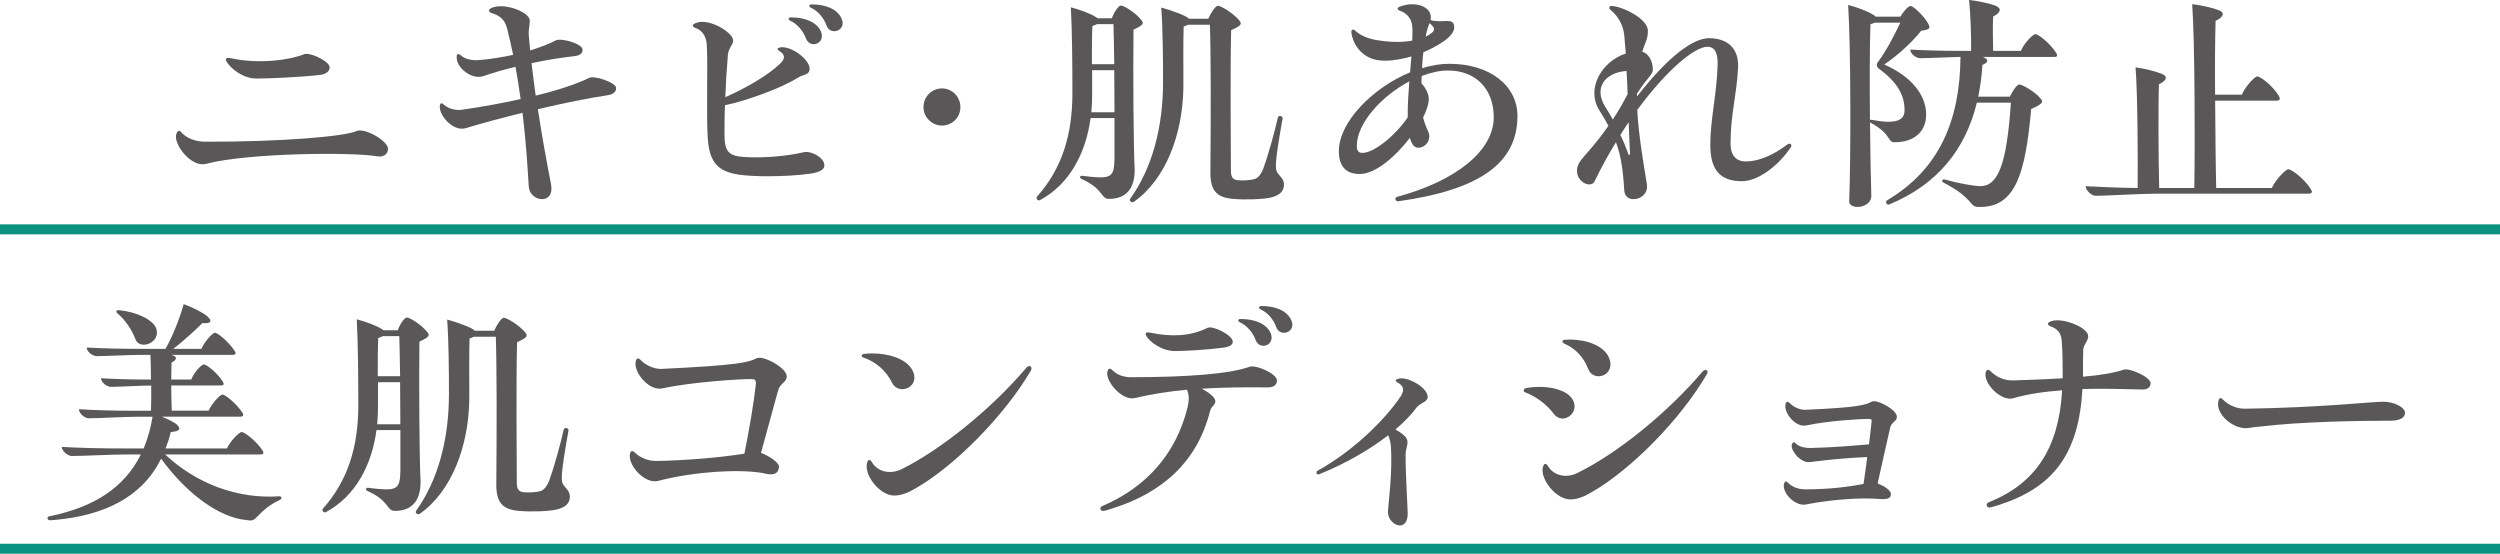 <?xml version="1.0" encoding="UTF-8"?><svg id="_レイヤー_2" xmlns="http://www.w3.org/2000/svg" viewBox="0 0 500 110.75"><defs><style>.cls-1{fill:none;stroke:#0a9180;stroke-miterlimit:10;stroke-width:2px;}.cls-2{fill:#595757;}</style></defs><g id="_デザイン"><path class="cls-2" d="M41.22,32.76c-.21.05-.47.1-.68.1-2.6,0-5.36-3.54-5.36-5.56,0-.21.05-.36.1-.52.31-.83.62-.78,1.14-.16.88.94,2.6,1.72,4.52,1.72,15.24.05,28.03-1.04,30.37-2.13,1.61-.73,6.29,1.98,6.29,3.54,0,1.14-.94,1.72-2.18,1.51-4.94-.88-26-.68-34.22,1.51ZM51.1,15.7c-1.87,0-4.16-1.25-5.51-2.96-.73-.99-.47-1.3.62-1.09,5.72,1.25,11.96.31,14.67-.83.1-.05.26-.05.42-.05,1.46,0,4.63,1.61,4.63,2.7,0,.83-.78,1.35-1.87,1.51-4.21.47-10.14.73-12.95.73Z"/><path class="cls-2" d="M123.22,17.68c0,.68-.62,1.2-1.61,1.35-3.85.57-8.94,1.61-14.04,2.81.88,5.72,1.87,11.13,2.65,15.08.36,2.03-.62,2.91-1.82,2.91s-2.55-.94-2.65-2.55c-.21-3.48-.52-8.79-1.25-14.72-4.16,1.04-8.16,2.08-11.34,3.07-2.5.73-5.2-2.39-5.2-4.21v-.21c.05-.62.36-.73.83-.26.88.78,2.29,1.2,3.64.99,4-.57,8.01-1.3,11.7-2.13-.31-2.08-.62-4.26-1.04-6.45-2.39.57-4.63,1.25-6.45,1.87-2.34.78-5.46-1.77-5.3-3.85,0-.62.31-.73.83-.31.83.78,2.34,1.09,3.8.94,2.24-.21,4.52-.57,6.66-1.04-.36-1.77-.78-3.54-1.2-5.25-.47-1.82-1.46-2.6-3.12-3.12-.68-.21-.68-.68-.05-.99.57-.26,1.2-.36,1.92-.36,2.65,0,5.77,1.56,5.77,2.86,0,.99-.26,1.77-.21,2.76.1,1.04.16,2.13.31,3.22,2.08-.68,3.9-1.35,5.04-1.98,1.04-.62,5.3.62,5.41,1.72.1.83-.52,1.3-1.66,1.4-2.7.31-5.67.78-8.53,1.4.26,2.13.52,4.32.83,6.5,4.47-1.09,8.22-2.34,10.66-3.54,1.14-.57,5.3.94,5.41,1.92v.16Z"/><path class="cls-2" d="M164.88,33.07c0,.88-1.04,1.4-2.76,1.66-2.6.36-5.72.52-8.53.52-2.18,0-4.21-.1-5.72-.31-4.42-.62-6.08-2.6-6.34-7.64-.26-4.89.05-13.94-.16-18.1-.05-1.87-.88-3.12-2.24-3.59-.36-.16-.57-.31-.57-.47,0-.21.21-.36.57-.52,2.65-1.14,7.49,1.92,7.49,3.43,0,1.04-.88,1.4-1.04,2.91-.26,3.07-.42,5.88-.52,8.48,4.42-1.98,8.53-4.37,11.02-6.76,1.04-.99.94-1.82-.26-2.5-.42-.31-.42-.52.1-.68,2.34-.52,6.66,2.81,5.93,4.73-.31.78-1.3.68-2.34,1.35-2.86,1.82-9.72,4.47-14.51,5.46-.1,2.08-.1,4.06-.1,5.93,0,3.28.83,4.21,3.8,4.42,3.48.26,8.53-.1,12.01-.94,1.56-.36,4.16,1.09,4.16,2.6ZM158.18,3.48c2.96,0,5.15.99,5.98,2.76,1.09,2.44-2.13,3.64-2.96,1.46-.57-1.56-1.82-2.96-3.12-3.54-.52-.21-.47-.68.1-.68ZM168.53,4.63c0,1.72-2.55,2.34-3.22.47-.57-1.61-1.82-2.96-3.12-3.54-.47-.21-.42-.68.16-.68,2.91,0,5.1.99,5.93,2.76.16.36.26.68.26.99Z"/><path class="cls-2" d="M184.7,21.42c0-2.08,1.66-3.74,3.69-3.74s3.69,1.66,3.69,3.74-1.66,3.69-3.69,3.69-3.69-1.66-3.69-3.69Z"/><path class="cls-2" d="M221.8,39.78c-1.72,0-.99-1.98-5.51-4-.47-.21-.31-.68.16-.62,5.82.73,6.34.42,6.45-3.33v-8.22h-4.78c-.94,6.97-4.16,13.21-10.14,16.43-.31.16-.68-.16-.68-.47,0-.1.05-.21.16-.31,4.94-5.56,7.02-12.32,7.02-20.59,0-5.25-.05-12.58-.31-17.21,1.77.47,3.95,1.25,5.04,1.98l.31.21h2.86c.36-1.09,1.3-2.55,1.82-2.55.57,0,3.02,1.51,4.06,2.91.52.62.57.94-1.56,1.92-.1,8.48,0,23.4.21,27.3.26,4.37-1.61,6.55-5.1,6.55ZM222.9,22.46c0-2.7-.05-5.67-.05-8.42h-4.42v4.73c0,1.25-.05,2.5-.16,3.69h4.63ZM219.36,4.84c-.21.1-.52.26-.88.36-.1,1.98-.1,4.89-.1,7.64h4.47c-.05-3.28-.1-6.19-.16-8.01h-3.33ZM256.8,36.82c0,1.46-.83,2.24-2.7,2.7-1.66.36-5.2.47-7.44.26-3.43-.26-4.63-1.77-4.58-5.46.1-11.13.1-23.87-.1-29.38h-4.37c-.21.1-.52.26-.88.36-.1,2.91-.05,8.58-.05,11.13.1,8.84-2.7,17.94-8.74,23.04-.83.68-1.25.99-1.46.99-.31,0-.68-.36-.42-.73,4.42-6.19,6.55-14.35,6.55-23.35,0-4.47-.05-10.82-.36-14.87,1.77.47,5.2,1.66,5.51,2.24h3.9c.47-1.14,1.46-2.6,1.92-2.6.62,0,3.17,1.56,4.26,2.91.52.68.62.99-1.61,1.98-.21,8.53-.05,23.61-.05,28.03,0,1.35.36,1.87,1.4,1.98,1.2.1,2.55,0,3.43-.26.73-.31,1.25-1.04,1.66-2.08.88-2.39,2.24-7.23,2.91-10.24.1-.47,1.04-.26.94.21-1.66,9.36-1.51,10.19-.99,10.92.52.78,1.25,1.2,1.25,2.24Z"/><path class="cls-2" d="M303.49,23.19c0,9.41-7.49,14.77-23.82,17.06h-.1c-.57,0-.68-.73-.16-.88,11.96-3.22,19.34-9.31,19.34-15.91,0-5.67-3.59-9.36-9.15-9.36-1.66,0-3.48.42-5.25,1.09-.05.47-.05.94-.05,1.46.78.88,1.46,2.08,1.46,3.17,0,.94-.42,2.24-1.14,3.69.26,1.04.62,1.92.99,2.76.78,1.46-.36,3.28-1.98,3.28-.78,0-1.3-.73-1.66-1.98-2.86,3.74-6.86,7.23-10.04,7.23-2.7,0-4.16-1.51-4.16-4.58,0-5.77,6.71-12.64,14.25-15.76.1-1.04.16-2.13.26-3.17-2.55.73-5.04,1.04-6.81.73-3.02-.52-4.89-3.02-5.2-5.56-.05-.52.42-.73.73-.36,1.2,1.09,2.81,1.72,4.73,1.98,2.24.36,4.63.42,6.71.05.05-.83.05-1.61.05-2.39-.05-1.87-.94-3.02-2.5-3.59-.62-.21-.62-.62,0-.83.83-.31,1.66-.47,2.44-.47,2.08,0,3.74.99,3.74,2.65,0,.16,0,.36-.05.52,2.44.73,4.73-.73,4.73,1.46,0,.83-.68,1.72-1.92,2.65-1.25.88-2.7,1.66-4.26,2.34-.1.88-.21,1.92-.26,3.17,1.82-.57,3.69-.88,5.46-.88,8.06,0,13.62,4.32,13.62,10.45ZM281.55,23.45v-1.14c0-1.77.16-3.85.31-6.03-5.62,2.96-10.5,8.42-10.5,12.9,0,.94.31,1.4,1.14,1.4,2.39,0,6.81-3.74,9.05-7.12ZM285.13,7.33c.36-.16.73-.36,1.04-.62.83-.57.94-1.14-.26-2.08-.21.52-.52,1.25-.78,2.7Z"/><path class="cls-2" d="M358.28,29.12c0,.1-.05.21-.1.31-2.65,3.95-6.71,6.81-9.78,6.81-4.37,0-6.34-2.24-6.34-7.28s1.25-9.88,1.46-15.76c.1-2.44-.47-3.85-2.03-3.85-2.55,0-8.16,4.63-14.04,12.64.26,5.1,1.3,10.97,1.92,14.82.31,1.92-1.25,3.02-2.65,3.02-.94,0-1.82-.52-1.87-1.77-.26-4.21-.68-7.02-1.66-9.62-1.46,2.39-2.91,4.99-4.26,7.8-.73,1.51-3.54.21-3.54-2.08,0-.62.21-1.35.78-2.08.88-1.2,3.02-3.28,5.51-6.92-.52-.99-1.09-1.98-1.82-3.12-2.7-4.26.47-9.78,5.3-11.34l-.31-3.69c-.21-1.87-1.09-3.69-2.76-5.04-.42-.36-.21-.78.21-.78,1.87,0,7.28,2.44,7.28,4.99,0,1.66-.57,2.34-1.14,4.16,1.2.31,2.13,1.77,2.13,3.59,0,.73-.68,1.35-1.77,2.76-.42.57-.88,1.25-1.4,2.03v.57c6.29-8.06,11.23-11.65,14.4-11.65,3.85,0,5.98,2.18,5.82,5.82-.31,5.88-1.51,9.36-1.51,15.29,0,2.24,1.04,3.54,3.07,3.54,2.55,0,5.56-1.3,8.27-3.38.42-.31.83-.16.83.21ZM322.56,23.92c.94-1.46,1.98-3.17,2.96-5.1-.05-1.56-.1-3.12-.21-4.63-4.26.31-6.6,3.28-4.32,7.07.42.68.99,1.56,1.56,2.65ZM325.73,24.44c-.57.83-1.09,1.66-1.66,2.55.57,1.14,1.09,2.39,1.56,3.69.1.52.42.42.36-.16-.1-1.82-.16-3.9-.26-6.08Z"/><path class="cls-2" d="M374,24.44c.05,5.77.16,11.28.26,14.56.1,1.61-1.46,2.39-2.76,2.39-.88,0-1.72-.42-1.66-1.14.36-9.62.31-31.05-.21-39.26,1.82.47,4.06,1.3,5.2,2.08l.31.26h4.94c.57-.99,1.56-2.13,2.03-2.13.62,0,2.86,2.18,3.59,3.64.36.73.36,1.09-1.46,1.3-1.72,2.18-4.42,4.73-7.38,6.76,5.41,2.39,8.37,6.08,8.37,10.04,0,3.22-2.24,5.51-6.29,5.51-1.56,0-.52-1.56-4.73-3.85-.1-.05-.16-.1-.21-.16ZM374,24.02c.05-.05.21-.1.36-.05,4.89.94,6.55.1,6.55-1.92,0-2.91-1.3-5.51-5.15-8.32-.47-.42-.52-.88-.16-1.35,1.72-2.29,3.33-5.46,4.47-7.85h-5.15c-.21.1-.47.21-.83.31-.16,4.16-.16,11.86-.1,19.19ZM411.44,11.08c0,.21-.21.31-.62.31h-14.25c1.14.47,1.25,1.04-.1,1.61-.1,2.24-.42,4.32-.83,6.34h6.34c.47-1.09,1.4-2.44,1.92-2.44s3.17,1.46,4.21,2.81c.57.62.62.99-1.87,2.08-1.14,12.64-3.02,19.6-10.19,19.6h-.47c-1.77-.05-.78-1.72-6.92-4.89-.42-.26-.21-.68.21-.62,2.96.83,5.82,1.3,7.07,1.35,3.69.1,5.41-4.37,6.24-16.69h-6.81c-2.29,9.41-7.96,16.38-17.47,20.33-.52.21-.94-.42-.52-.78,10.35-6.14,14.61-15.76,14.72-28.71-2.44.05-6.5.26-8.06.26-.83,0-1.98-.88-1.98-1.72,2.86.16,6.55.26,10.5.26h1.66c.05-2.5-.1-7.54-.42-10.19,1.66.16,4.21.73,5.3,1.14,1.3.57,1.09,1.35-.47,2.18-.1,1.4-.05,4.73,0,6.86h5.56c.57-1.46,2.34-3.33,2.91-3.33.62,0,2.91,1.87,4,3.54.21.26.31.47.31.68Z"/><path class="cls-2" d="M462.37,38.38c0,.21-.21.36-.62.36h-30.73c-3.07,0-9.57.42-11.91.42-.78,0-1.98-1.09-1.98-1.92,3.02.16,6.5.31,10.4.36.05-5.72,0-18.82-.42-24.13,1.72.21,4.11.83,5.25,1.3,1.2.47,1.09,1.3-.57,2.08-.16,4.32-.1,15.44.05,20.75h7.02c.16-9.05.1-29.28-.42-36.77,1.82.21,4.11.73,5.41,1.25,1.04.42,1.04,1.25-.73,2.08-.1,3.28-.16,8.84-.1,14.77h5.36c.62-1.56,2.55-3.64,3.07-3.64.68,0,3.07,1.87,4.26,3.8.42.68.31,1.04-.36,1.04h-12.32c.05,6.5.1,13.26.21,17.47h11.13c.68-1.61,2.76-3.74,3.28-3.74.73,0,3.22,1.92,4.47,3.9.16.26.26.47.26.62Z"/><path class="cls-2" d="M56.29,99.63c0,.1-.1.26-.26.31-4.42,2.13-4.47,4.16-5.98,4.16l-.83-.1c-5.2-.47-11.75-5.04-17-12.27-3.85,7.8-11.49,11.39-21.37,12.27-.57.05-.68.05-.88.05-.31,0-.47-.21-.47-.42,0-.16.1-.31.31-.36,9.05-1.82,15.08-5.77,18.36-12.38h-2.86c-2.76,0-8.84.31-10.97.31-.78,0-1.98-.99-1.98-1.82,3.48.21,7.7.31,12.43.31h3.95c.78-1.92,1.4-4,1.77-6.34h-3.17c-2.39,0-7.7.31-9.57.31-.83,0-1.98-.94-1.98-1.82,3.07.21,6.92.31,11.13.31h3.28c.05-1.25.05-3.12.05-5.04-2.08,0-6.45.26-8.06.26-.78,0-1.98-.88-1.98-1.72,2.6.16,6.08.26,9.72.26h.26c0-1.82-.05-3.59-.1-4.94h-1.72c-2.29,0-7.23.26-9.05.26-.78,0-1.98-.88-1.98-1.72,2.96.16,6.66.26,10.61.26h5.15c1.46-2.55,2.81-6.03,3.64-8.94,1.61.57,3.64,1.56,4.68,2.39,1.14.99.78,1.56-.94,1.4-1.46,1.46-3.74,3.54-5.82,5.15h5.62c.57-1.4,2.24-3.22,2.7-3.22.62,0,2.81,1.92,3.85,3.48.47.62.36.94-.31.94h-12.27c1.3.36,1.2.94.05,1.56,0,.83-.05,2.08-.05,3.38h4c.47-1.3,2.03-3.02,2.5-3.02.62,0,2.81,1.82,3.74,3.33.42.62.31.88-.36.88h-9.88c0,1.82.05,3.69.1,5.04h7.38c.62-1.4,2.24-3.22,2.76-3.22.62,0,2.81,1.87,3.9,3.48.42.62.31.94-.36.94h-15.65c1.14.47,2.29,1.04,2.86,1.46,1.09.94.78,1.46-1.09,1.61-.26,1.14-.62,2.24-1.04,3.28h12.27c.62-1.4,2.44-3.28,2.96-3.28.62,0,2.96,1.87,4.06,3.54.47.62.36.94-.36.94h-19.03c6.4,5.98,14.66,8.94,22.88,8.37.26,0,.42.16.42.36ZM23.74,62.04c3.64.31,6.81,1.92,7.49,3.59,1.04,2.96-3.33,4.52-4.16,2.18-.62-1.72-1.98-3.8-3.59-5.15-.36-.26-.21-.68.26-.62Z"/><path class="cls-2" d="M78.98,102.18c-1.72,0-.99-1.98-5.51-4-.47-.21-.31-.68.16-.62,5.82.73,6.34.42,6.45-3.33v-8.22h-4.78c-.94,6.97-4.16,13.21-10.14,16.43-.31.16-.68-.16-.68-.47,0-.1.05-.21.16-.31,4.94-5.56,7.02-12.32,7.02-20.59,0-5.25-.05-12.58-.31-17.21,1.77.47,3.95,1.25,5.04,1.98l.31.21h2.86c.36-1.09,1.3-2.55,1.82-2.55.57,0,3.02,1.51,4.06,2.91.52.62.57.94-1.56,1.92-.1,8.48,0,23.4.21,27.3.26,4.37-1.61,6.55-5.1,6.55ZM80.07,84.86c0-2.7-.05-5.67-.05-8.42h-4.42v4.73c0,1.25-.05,2.5-.16,3.69h4.63ZM76.53,67.24c-.21.1-.52.26-.88.36-.1,1.98-.1,4.89-.1,7.64h4.47c-.05-3.28-.1-6.19-.16-8.01h-3.33ZM113.98,99.22c0,1.46-.83,2.24-2.7,2.7-1.66.36-5.2.47-7.44.26-3.43-.26-4.63-1.77-4.58-5.46.1-11.13.1-23.87-.1-29.38h-4.37c-.21.1-.52.26-.88.36-.1,2.91-.05,8.58-.05,11.13.1,8.84-2.7,17.94-8.74,23.04-.83.68-1.25.99-1.46.99-.31,0-.68-.36-.42-.73,4.42-6.19,6.55-14.35,6.55-23.35,0-4.47-.05-10.82-.36-14.87,1.77.47,5.2,1.66,5.51,2.24h3.9c.47-1.14,1.46-2.6,1.92-2.6.62,0,3.17,1.56,4.26,2.91.52.68.62.99-1.61,1.98-.21,8.53-.05,23.61-.05,28.03,0,1.35.36,1.87,1.4,1.98,1.2.1,2.55,0,3.43-.26.73-.31,1.25-1.04,1.66-2.08.88-2.39,2.24-7.23,2.91-10.24.1-.47,1.04-.26.94.21-1.66,9.36-1.51,10.19-.99,10.92.52.78,1.25,1.2,1.25,2.24Z"/><path class="cls-2" d="M151.84,71.55c1.77,0,5.51,2.18,5.51,3.74,0,1.14-1.35,1.4-1.72,2.76l-3.43,12.53c1.56.57,3.59,1.92,3.59,2.7,0,1.3-.88,1.87-2.65,1.46-4.47-1.04-14.35-.47-21.58,1.46-.21.05-.42.05-.62.05-2.34,0-4.99-2.96-4.99-5.04,0-.83.31-1.35,1.04-.68.94.94,2.6,1.72,4.42,1.66,5.62-.1,12.74-.68,17.47-1.46.88-4.26,1.92-10.35,2.29-13.88.05-.88-.16-1.04-1.04-1.04-2.08,0-11.75.57-17.68,1.87-2.7.57-5.82-3.33-5.3-5.41.16-.73.52-.73.99-.26.94,1.04,2.76,1.82,4.11,1.77,15.44-.73,17.42-1.3,19.08-2.13.16-.05.31-.1.52-.1Z"/><path class="cls-2" d="M178.41,76.54c-1.2-2.44-3.28-4.21-5.77-5.04-.21-.1-.31-.21-.31-.36s.16-.31.47-.36c.52-.05,1.09-.1,1.66-.1,3.33,0,6.6,1.09,7.85,3.07,2.18,3.54-2.5,5.56-3.9,2.81ZM173.42,92.61c.16-.78.57-.78.94-.21,1.09,1.92,3.64,2.6,6.03,1.4,7.9-3.95,17.89-12.01,24.91-20.28.47-.52.99-.31.99.16,0,.1,0,.26-.1.42-5.36,9.1-15.13,18.93-22.78,23.4-1.82,1.09-3.17,1.61-4.58,1.61-2.86,0-6.08-4.11-5.41-6.5Z"/><path class="cls-2" d="M255.4,76.08c0,.94-.73,1.4-1.77,1.4-4.89-.05-9.26,0-13.26.26,1.46.78,2.7,1.77,2.7,2.5,0,.78-.88,1.04-1.09,2.08-2.5,9.83-9.31,16.28-19.92,19.5-.94.31-1.2.36-1.46.36-.31,0-.52-.21-.52-.42v-.1c0-.16.1-.31.31-.42,9.05-3.85,14.92-10.66,17.16-19.92.31-1.4.26-2.44-.16-3.38-3.74.36-7.12.88-10.35,1.66-2.65.68-6.03-3.43-5.56-5.3.21-.68.52-.73.99-.26.94.94,2.34,1.46,4,1.4,11.02,0,19.66-.68,23.4-2.08,1.35-.47,5.51,1.4,5.51,2.7ZM229.55,67.6c-.78-.94-.47-1.3.62-1.04,4.06.83,7.85.73,11.34-.99,1.04-.52,5.04,1.46,5.04,2.76,0,.73-.78,1.04-1.87,1.2-3.17.42-7.49.68-9.78.68-1.87,0-4.06-1.09-5.36-2.6ZM248.12,63.8c2.96,0,5.15.99,5.98,2.76,1.09,2.44-2.13,3.64-2.96,1.46-.57-1.56-1.82-2.96-3.12-3.54-.52-.21-.47-.68.1-.68ZM258.47,64.95c0,1.72-2.55,2.34-3.22.47-.57-1.61-1.82-2.96-3.12-3.54-.47-.21-.42-.68.16-.68,2.91,0,5.1.99,5.93,2.76.16.36.26.68.26.99Z"/><path class="cls-2" d="M280.23,75.66c2.03,0,5.3,2.03,5.3,3.69,0,.16,0,.26-.05.36-.31.78-1.61.99-2.18,1.82-1.09,1.46-2.5,2.91-4.21,4.37.94.52,2.18,1.35,2.34,2.08.26.94-.31,1.61-.31,3.02,0,4.32.42,10.61.42,11.7,0,1.72-.73,2.39-1.56,2.39-1.09,0-2.39-1.2-2.39-2.65,0-1.14.99-8.06.57-13.31-.05-.73-.26-1.46-.52-2.08-3.8,2.96-8.68,5.72-13.68,7.75-.42.21-.68,0-.68-.26,0-.16.1-.36.36-.47,7.12-3.95,13.47-10.24,16.54-14.87.78-1.25.52-2.08-.68-2.7-.52-.31-.47-.57.1-.73.21-.05.42-.1.62-.1Z"/><path class="cls-2" d="M310.73,82.73c-1.4-1.87-3.54-3.43-5.67-4.26-.21-.05-.31-.21-.31-.42,0-.16.16-.36.42-.42,3.59-.68,7.44.05,8.94,1.72,2.5,2.76-1.4,6.03-3.38,3.38ZM308.59,93.39c.21-.78.62-.78.99-.21,1.09,1.92,3.64,2.6,6.03,1.35,7.9-3.9,17.89-11.96,24.91-20.23.47-.47.99-.36.99.1,0,.16-.05.31-.16.47-5.3,9.1-15.08,18.93-22.73,23.4-1.82,1.09-3.17,1.61-4.58,1.61-2.86,0-6.08-4.11-5.46-6.5ZM317.64,73.79c-.94-2.39-2.55-4.11-4.84-5.1-.47-.21-.36-.73.16-.73.31,0,.62-.05.99-.05,3.54,0,6.66,1.3,7.7,3.33,1.92,3.74-2.91,5.46-4,2.55Z"/><path class="cls-2" d="M374.8,80.24c1.3,0,4.58,1.82,4.58,3.12,0,.88-.99,1.04-1.3,1.98-.57,2.34-1.66,7.44-2.55,11.34,1.2.47,2.65,1.35,2.65,2.13,0,.94-.78,1.09-2.24.99-3.64-.31-9.41.05-14.72,1.09-.16.05-.31.05-.47.05-1.92,0-4-2.13-4-3.8l.05-.36c.16-.62.42-.62.83-.21.68.73,1.92,1.3,3.38,1.3,4.68,0,8.63-.47,11.7-1.09.21-1.56.52-3.43.73-5.36-2.91.1-7.12.42-11.39.99-1.87.31-3.95-2.29-3.69-3.43.16-.62.42-.68.88-.21.57.52,1.51.83,2.91.83,4.37-.1,8.74-.47,11.65-.73.21-1.77.42-3.38.52-4.52.05-.47-.1-.57-.57-.57-1.56,0-8.06.36-12.43,1.3-2.24.52-4.63-2.6-4.21-4.26.16-.57.47-.57.83-.21.68.78,2.13,1.4,3.12,1.35,10.92-.47,12.06-.99,13.36-1.66.1-.05.21-.05.36-.05Z"/><path class="cls-2" d="M430.11,76.65c0,.78-.62,1.3-1.66,1.25-4.06-.1-8.06-.21-11.96-.1-.73,12.9-5.72,19.6-16.54,23.14-.47.16-1.82.57-2.08.57-.57,0-.78-.78-.16-1.04,9.26-3.69,14.04-10.66,14.72-22.41-3.48.26-6.86.73-9.88,1.61-2.13.57-5.46-2.5-5.46-4.73,0-.73.36-1.35.99-.73,1.14,1.14,2.65,1.92,4.58,1.87,3.8-.1,7.07-.26,9.88-.42v-.21c0-2.13,0-5.15-.21-7.44-.1-1.35-.88-2.29-2.13-2.7-.83-.31-.83-.78,0-1.04.36-.16.78-.21,1.25-.21,2.55,0,6.19,1.72,6.19,3.17,0,1.04-.88,1.51-.99,2.65-.05,1.04-.05,2.65-.05,5.3v.16c3.64-.31,6.29-.78,8.11-1.4,1.14-.42,5.41,1.46,5.41,2.7Z"/><path class="cls-2" d="M451.77,85.33c-.73.05-2.08.31-2.6.31-2.6,0-5.56-2.5-5.56-4.78,0-.78.21-1.25.52-1.25.1,0,.31.16.52.36,1.09,1.09,2.76,1.82,4.47,1.77,14.98-.21,25.22-1.4,27.56-1.4,2.08,0,4.32,1.09,4.32,2.24,0,.99-1.09,1.56-2.91,1.56-5.88,0-17.84.16-26.31,1.2Z"/><line class="cls-1" y1="109.75" x2="500" y2="109.75"/><line class="cls-1" y1="45.87" x2="500" y2="45.87"/></g></svg>